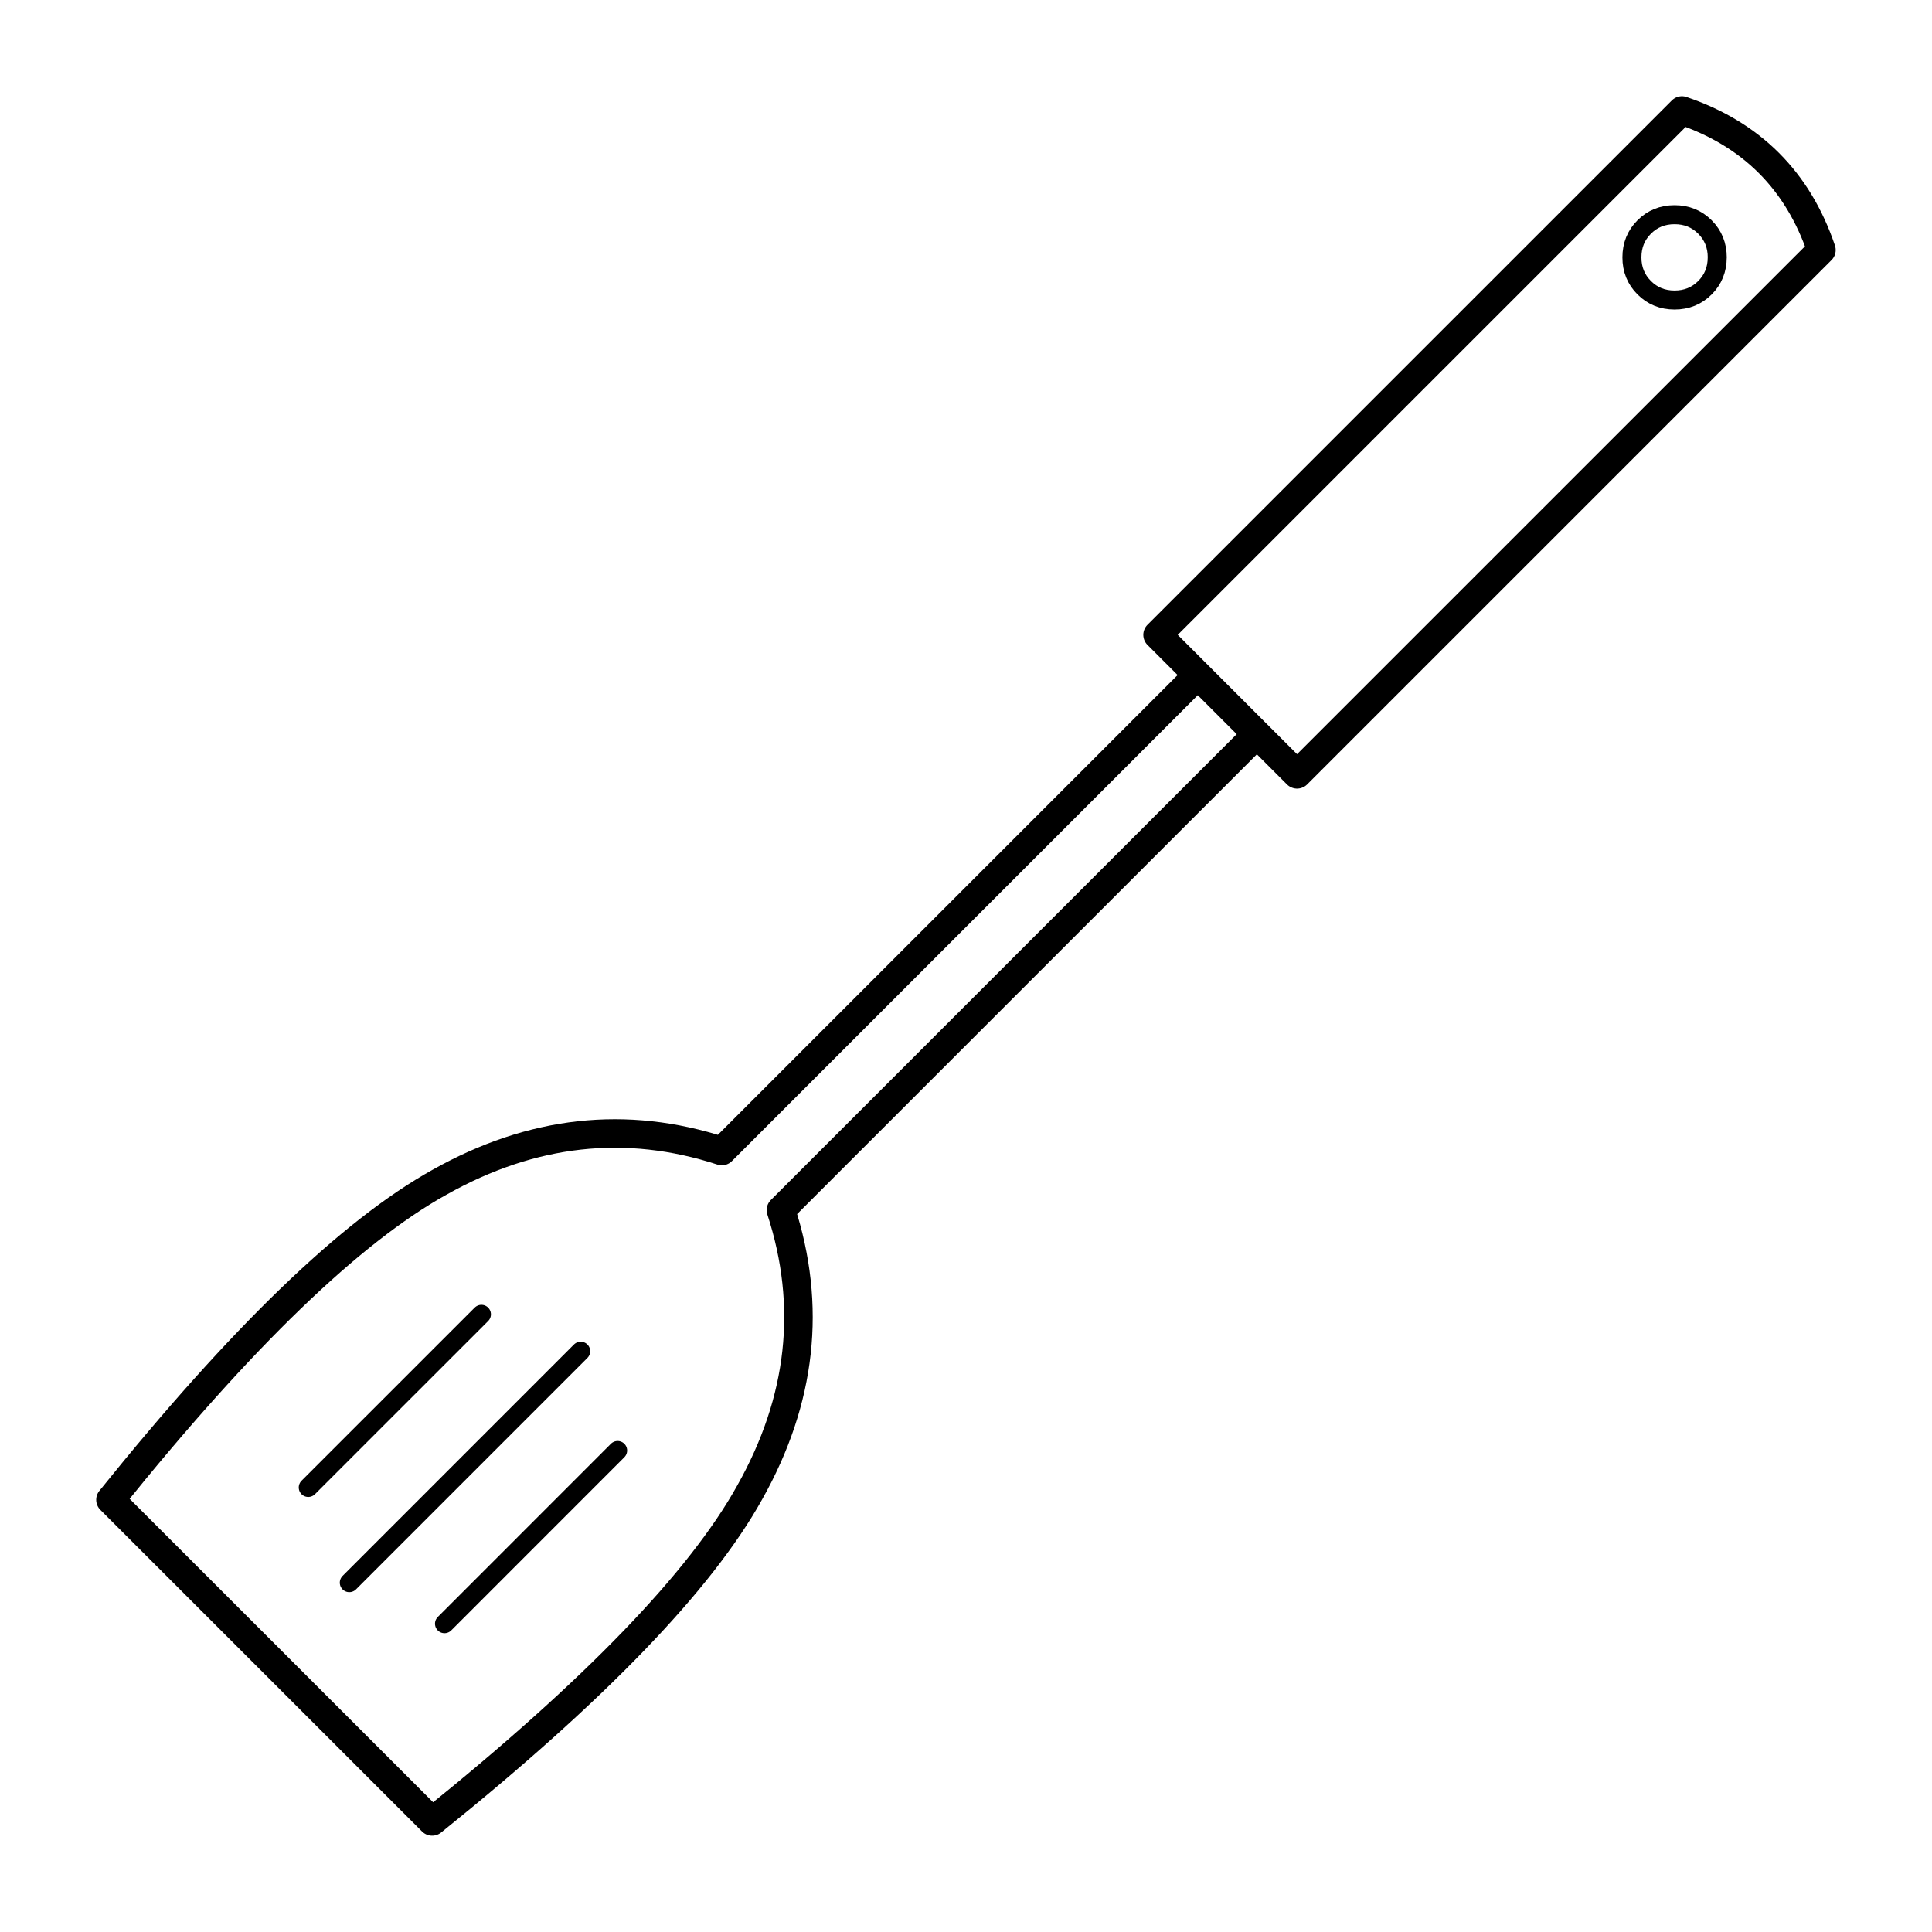 <?xml version="1.0" encoding="UTF-8"?>
<!-- Uploaded to: ICON Repo, www.iconrepo.com, Generator: ICON Repo Mixer Tools -->
<svg width="800px" height="800px" version="1.1" viewBox="144 144 512 512" xmlns="http://www.w3.org/2000/svg">
 <g fill="none" stroke="#000000" stroke-linecap="round" stroke-linejoin="round" stroke-miterlimit="3">
  <path transform="matrix(5.038 0 0 5.038 148.09 148.09)" d="m21.921 95c8.547-6.877 14.115-12.648 16.705-17.309 2.735-4.863 3.28-9.813 1.641-14.849l25.036-25.035 2.114 2.114 27.583-27.582c-1.237-3.654-3.683-6.1-7.338-7.338l-27.583 27.582 2.115 2.115-25.036 25.037c-5.036-1.641-9.986-1.094-14.849 1.641-4.662 2.59-10.433 8.158-17.31 16.705zm40.273-60.302 3.108 3.109" stroke-width="1.5"/>
  <path transform="matrix(5.038 0 0 5.038 148.09 148.09)" d="m17.562 82.439 12.172-12.174m-14.331 7.167 9.109-9.107m-1.942 16.273 9.107-9.11m57.843-62.762c0-0.633-0.217-1.166-0.648-1.598-0.432-0.432-0.963-0.647-1.596-0.647-0.633 0-1.166 0.215-1.598 0.647s-0.647 0.965-0.647 1.598c-7.75e-4 0.633 0.216 1.164 0.647 1.596s0.964 0.648 1.596 0.648c0.633 0 1.166-0.215 1.598-0.647 0.431-0.431 0.647-0.965 0.647-1.597z"/>
 </g>
</svg>